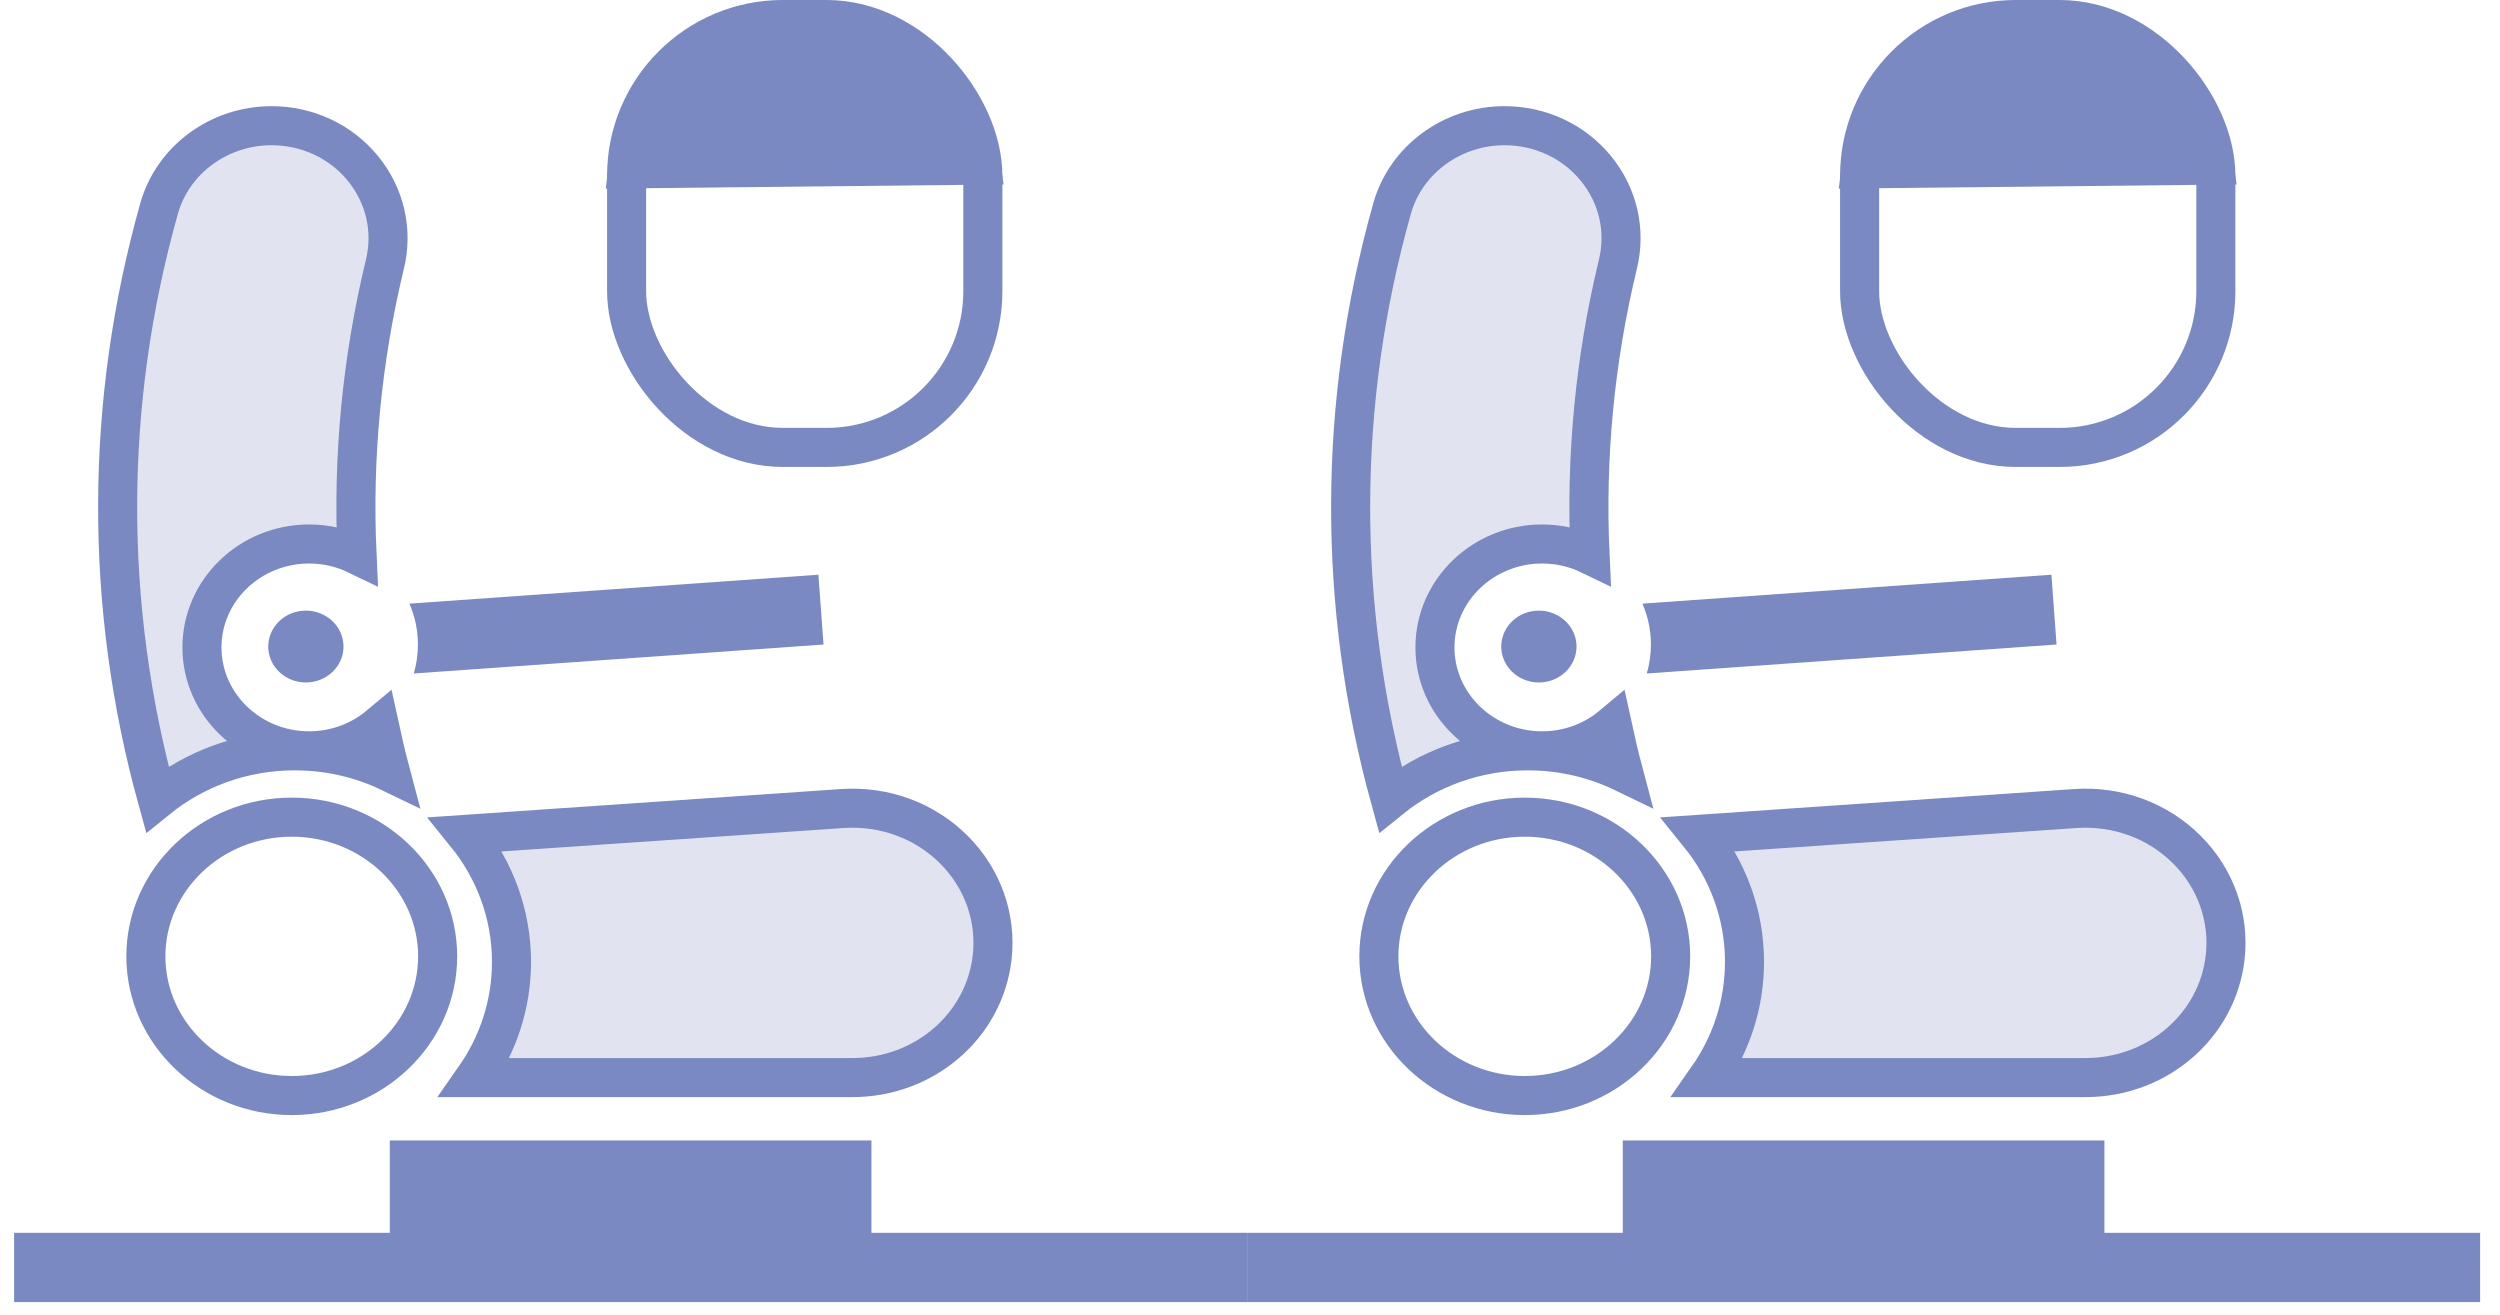 <svg height="101" viewBox="0 0 192 101" width="192" xmlns="http://www.w3.org/2000/svg"><g fill="none" fill-rule="evenodd"><g transform="translate(.419 9.655)"><path d="m66.507 85.025v-7.094h-36.991v7.094h-28.852v5.32h94.695v-5.32z" fill="#7a89c2"/><path d="m10.784 63.793c0 5.895 5.026 10.69 11.204 10.69 6.178 0 11.204-4.795 11.204-10.69 0-5.895-5.026-10.69-11.204-10.69-6.178 0-11.204 4.795-11.204 10.69z" stroke="#7a89c2" stroke-width="3"/><path d="m38.864 64.217c0 3.286-1.039 6.343-2.817 8.886h29.007c5.504 0 10.113-3.956 10.721-9.202.355-3.062-.719-6.091-2.945-8.312-2.226-2.221-5.34-3.367-8.544-3.149l-28.925 1.981c2.194 2.708 3.503 6.108 3.503 9.796z" fill="#e1e4f0" stroke="#7a89c2" stroke-width="3"/><path d="m20.181 40c0 1.521 1.297 2.759 2.891 2.759s2.891-1.238 2.891-2.759-1.297-2.759-2.891-2.759-2.891 1.238-2.891 2.759zm11.177 2.069 31.471-2.225-.395-5.361-31.411 2.221c.421.967.654 2.031.654 3.147 0 .769-.113 1.512-.319 2.218z" fill="#7a89c2"/><path d="m22.225 48.009c2.641 0 5.14.605 7.354 1.676-.319-1.202-.607-2.41-.869-3.622-1.445 1.211-3.329 1.946-5.388 1.946-4.538 0-8.231-3.563-8.231-7.943s3.692-7.943 8.231-7.943c1.322 0 2.57.304 3.678.84-.346-7.469.366-14.984 2.145-22.338.628-2.595.005-5.279-1.708-7.363-1.705-2.074-4.257-3.263-7.002-3.263-4.029 0-7.58 2.614-8.634 6.356-4.206 14.926-4.239 30.502-.143 45.368 2.861-2.318 6.548-3.716 10.567-3.716z" fill="#e1e4f0" stroke="#7a89c2" stroke-width="3"/></g><g transform="translate(95.778 9.655)"><path d="m65.842 85.025v-7.094h-36.99v7.094h-28.852v5.32h94.695v-5.32z" fill="#7a89c2"/><path d="m10.12 63.793c0 5.895 5.026 10.69 11.204 10.69 6.178 0 11.204-4.795 11.204-10.69 0-5.895-5.026-10.69-11.204-10.69-6.178 0-11.204 4.795-11.204 10.69z" stroke="#7a89c2" stroke-width="3"/><path d="m38.2 64.217c0 3.286-1.039 6.343-2.817 8.886h29.007c5.504 0 10.113-3.956 10.721-9.202.355-3.062-.719-6.091-2.945-8.312-2.226-2.221-5.34-3.367-8.544-3.149l-28.925 1.981c2.194 2.708 3.503 6.108 3.503 9.796z" fill="#e1e4f0" stroke="#7a89c2" stroke-width="3"/><path d="m19.517 40c0 1.521 1.297 2.759 2.891 2.759 1.594 0 2.891-1.238 2.891-2.759s-1.297-2.759-2.891-2.759c-1.594 0-2.891 1.238-2.891 2.759zm11.177 2.069 31.471-2.225-.395-5.361-31.411 2.221c.421.967.654 2.031.654 3.147 0 .769-.113 1.512-.319 2.218z" fill="#7a89c2"/><path d="m21.56 48.009c2.641 0 5.14.605 7.354 1.676-.319-1.202-.607-2.41-.869-3.622-1.445 1.211-3.329 1.946-5.388 1.946-4.538 0-8.231-3.563-8.231-7.943s3.692-7.943 8.231-7.943c1.322 0 2.57.304 3.678.84-.346-7.469.366-14.984 2.145-22.338.628-2.595.005-5.279-1.708-7.363-1.705-2.074-4.257-3.263-7.002-3.263-4.029 0-7.58 2.614-8.634 6.356-4.206 14.926-4.239 30.502-.143 45.368 2.861-2.318 6.548-3.716 10.567-3.716z" fill="#e1e4f0" stroke="#7a89c2" stroke-width="3"/></g><g stroke="#7a89c2" stroke-width="3"><g transform="translate(46.623)"><rect height="32.862" rx="12" width="27.36" x="1.5" y="1.5"/><path d="m15.877 1.5c3.534 0 6.738 1.412 9.079 3.703 2.005 1.961 3.376 4.567 3.78 7.482l-27.149.282c.347-2.979 1.702-5.65 3.715-7.664 2.349-2.349 5.595-3.803 9.18-3.803z" fill="#7a89c2"/></g><g transform="translate(141.318)"><rect height="32.862" rx="12" width="27.36" x="1.5" y="1.5"/><path d="m15.877 1.5c3.534 0 6.738 1.412 9.079 3.703 2.005 1.961 3.376 4.567 3.78 7.482l-27.149.282c.347-2.979 1.702-5.65 3.715-7.664 2.349-2.349 5.595-3.803 9.18-3.803z" fill="#7a89c2"/></g></g></g></svg>
